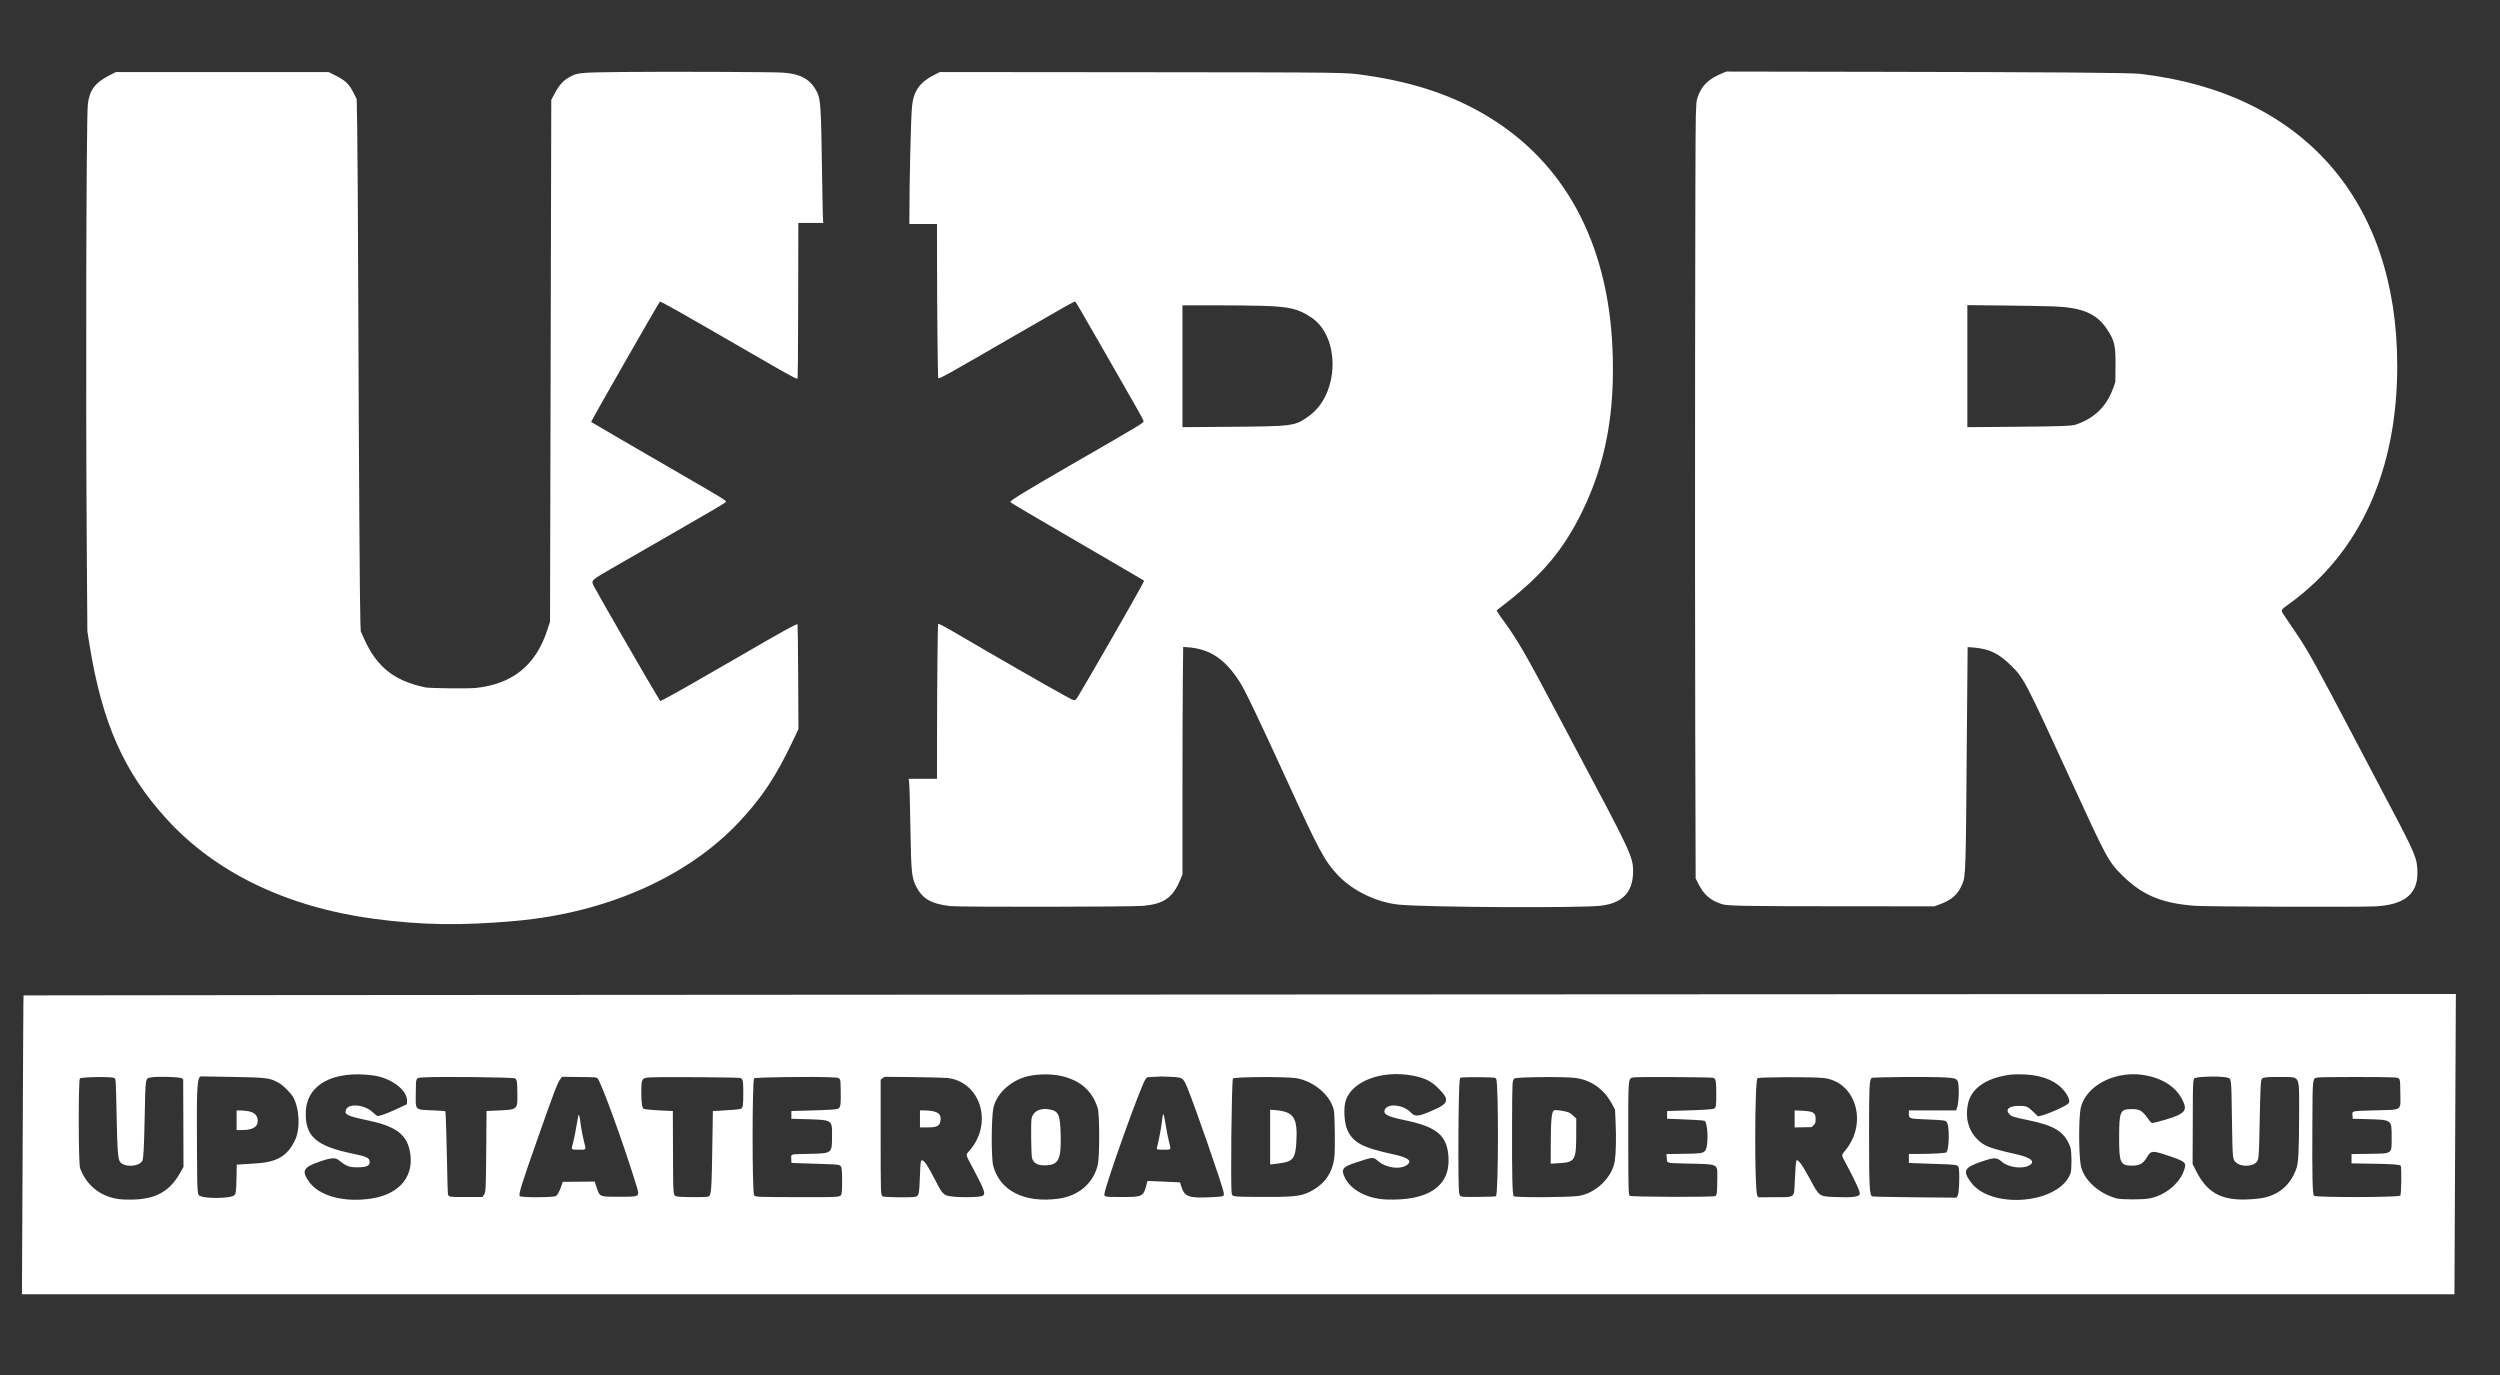 <svg xmlns="http://www.w3.org/2000/svg" xmlns:xlink="http://www.w3.org/1999/xlink" width="500" zoomAndPan="magnify" viewBox="0 0 375 206.25" height="275" preserveAspectRatio="xMidYMid meet" version="1.0"><rect x="0" y="0" width="375" height="206.25" fill="#333333" stroke="none"/><path fill="#ffffff" d="M 93.082 10.801 C 86.82 10.875 86.613 10.895 85.352 11.605 C 84.422 12.129 83.852 12.789 83.133 14.152 L 82.691 14.988 L 82.598 54.125 L 82.504 93.266 L 82.031 94.684 C 80.32 99.824 76.82 102.621 71.387 103.191 C 70.27 103.309 64.43 103.246 63.789 103.109 C 59.105 102.113 56.516 100.055 54.609 95.805 L 54.113 94.699 L 54.055 93.223 C 53.969 90.934 53.836 70.863 53.746 46.035 C 53.699 33.605 53.629 21.508 53.582 19.148 L 53.504 14.863 L 53.078 14.008 C 52.359 12.582 51.848 12.086 50.219 11.273 L 49.285 10.805 L 17.383 10.805 L 16.363 11.328 C 14.234 12.422 13.387 13.59 13.172 15.715 C 12.938 18.047 12.848 58.84 13.02 82.742 L 13.105 94.699 L 13.383 96.453 C 15.285 108.387 18.539 115.77 25.023 122.883 C 32.348 130.91 43.074 136.074 56.059 137.816 C 63.254 138.781 69.199 138.871 77.379 138.133 C 90.98 136.91 103.094 131.551 110.82 123.344 C 114.285 119.664 116.406 116.465 118.992 111 L 119.766 109.363 L 119.727 101.531 C 119.703 97.223 119.664 93.672 119.633 93.645 C 119.512 93.523 117.391 94.695 110.906 98.465 C 105.258 101.746 100.668 104.352 99.535 104.922 L 99.055 105.164 L 98.863 104.875 C 98.172 103.824 89.656 89.07 89.062 87.895 C 88.641 87.062 88.656 87.047 91.766 85.258 C 92.664 84.742 96.27 82.668 99.777 80.652 C 107.363 76.293 108.906 75.379 108.902 75.262 C 108.898 75.059 108.129 74.59 101.871 70.973 C 96.984 68.152 88.73 63.344 88.668 63.289 C 88.609 63.23 98.723 45.547 98.984 45.25 C 99.07 45.152 102.02 46.82 112.469 52.863 C 118.328 56.254 119.512 56.902 119.617 56.797 C 119.68 56.734 119.711 53.312 119.727 45.074 L 119.75 33.441 L 123.508 33.441 L 123.461 33.184 C 123.438 33.039 123.379 30.449 123.332 27.422 C 123.156 15.703 123.113 14.938 122.539 13.793 C 121.598 11.906 120.082 11.051 117.379 10.891 C 115.684 10.785 99.535 10.73 93.082 10.801 M 258.48 10.93 C 256.219 11.848 255.195 12.855 254.59 14.75 C 254.465 15.145 254.426 15.613 254.371 17.418 C 254.27 20.625 254.215 82.875 254.285 109.168 L 254.348 131.77 L 254.797 132.648 C 255.617 134.254 256.602 135.086 258.316 135.629 C 259.141 135.891 261.941 135.938 277.191 135.941 L 290.164 135.949 L 290.941 135.66 C 292.824 134.961 293.68 134.191 294.344 132.605 C 294.863 131.367 294.875 131.023 295.031 110.043 C 295.082 102.918 295.133 97.078 295.145 97.066 C 295.152 97.055 295.57 97.082 296.066 97.129 C 298.469 97.359 299.77 97.988 301.656 99.828 C 303.559 101.684 303.797 102.145 310.566 116.898 C 316.07 128.902 316.25 129.23 318.371 131.332 C 321.371 134.301 324.32 135.523 329.336 135.875 C 331.148 136.004 354.012 136.074 356.273 135.957 C 360.59 135.738 362.613 134.152 362.613 131 C 362.613 128.793 362.375 128.207 358.375 120.645 C 356.949 117.949 354.586 113.465 353.129 110.68 C 347.496 99.934 346.18 97.562 344.375 94.898 C 343.914 94.219 343.238 93.223 342.871 92.684 C 342.012 91.418 341.957 91.613 343.484 90.5 C 354.035 82.816 359.59 70.52 359.586 54.855 C 359.574 30.008 345.402 13.91 321.047 11.082 C 319.539 10.906 308.566 10.82 281.512 10.773 L 258.953 10.734 L 258.48 10.93 M 140.109 11.246 C 137.973 12.328 137.027 13.668 136.805 15.934 C 136.633 17.664 136.414 26.883 136.406 32.664 L 136.402 33.602 L 140.547 33.602 L 140.555 39.199 C 140.562 46.625 140.664 56.582 140.734 56.695 C 140.855 56.891 141.625 56.461 152.582 50.121 C 159.793 45.953 161.059 45.238 161.262 45.238 C 161.355 45.238 161.691 45.812 166.391 54.008 C 171.023 62.086 171.469 62.875 171.52 63.156 C 171.574 63.426 171.707 63.348 160.273 69.945 C 153.965 73.59 151.547 75.066 151.547 75.293 C 151.547 75.371 153.113 76.309 157.605 78.918 C 163.25 82.199 171.117 86.793 171.371 86.961 L 171.625 87.125 L 171.141 88.043 C 170.254 89.723 162.773 102.742 161.77 104.355 C 161.215 105.246 161.355 105.25 159.629 104.301 C 156.961 102.84 149.574 98.598 143.707 95.16 C 141.711 93.992 140.797 93.508 140.723 93.578 C 140.652 93.652 140.562 102.398 140.555 110.023 L 140.547 116.816 L 136.301 116.816 L 136.348 117.117 C 136.422 117.594 136.484 119.637 136.566 124.469 C 136.676 130.789 136.758 131.648 137.402 132.93 C 138.359 134.824 139.668 135.582 142.555 135.914 C 143.945 136.07 169.793 136.039 171.516 135.875 C 174.586 135.586 175.93 134.637 177.023 131.996 L 177.371 131.148 L 177.371 119.016 C 177.371 112.34 177.395 104.668 177.426 101.961 L 177.477 97.043 L 178.164 97.09 C 181.398 97.316 183.66 98.789 185.82 102.07 C 186.691 103.395 188.395 106.934 193.016 117.016 C 197.914 127.715 198.711 129.195 200.703 131.297 C 202.945 133.66 206.605 135.406 209.957 135.707 C 214.402 136.102 236.895 136.219 240.062 135.863 C 243.387 135.488 244.957 133.824 244.965 130.68 C 244.965 128.562 244.582 127.734 236.793 113.113 C 235.906 111.445 234.316 108.445 233.262 106.449 C 229.035 98.438 227.598 95.949 225.656 93.289 C 225.137 92.574 224.656 91.895 224.598 91.777 L 224.484 91.566 L 225.82 90.523 C 231.387 86.188 234.512 82.453 237.273 76.844 C 240.871 69.535 242.305 61.812 241.863 52.098 C 241.148 36.375 234.711 24.441 223.184 17.473 C 217.926 14.293 212.059 12.324 204.723 11.281 C 201.66 10.848 203.023 10.867 170.996 10.832 L 140.984 10.805 L 140.109 11.246 M 189.41 45.875 C 193.438 46.004 194.719 46.309 196.676 47.602 C 201.086 50.516 200.914 59.094 196.383 62.371 C 194.23 63.93 194.117 63.945 184.391 64.02 L 177.371 64.074 L 177.371 45.797 L 182.215 45.797 C 184.879 45.801 188.117 45.836 189.41 45.875 M 307.973 45.957 C 312.336 46.117 314.48 47.023 316.035 49.355 C 317.188 51.086 317.359 51.836 317.324 54.961 L 317.297 57.312 L 317.043 58.047 C 316.055 60.883 314.266 62.68 311.457 63.664 C 310.762 63.906 309.348 63.957 301.855 64.02 L 295.102 64.074 L 295.102 45.77 L 300.461 45.824 C 303.41 45.855 306.789 45.914 307.973 45.957 M 137.48 149.203 C 63.828 149.242 3.555 149.289 3.535 149.309 C 3.504 149.34 3.48 154.07 3.34 184.473 L 3.293 194.137 L 368.168 194.137 L 368.219 182.957 C 368.25 176.809 368.297 166.676 368.324 160.441 L 368.379 149.102 L 319.883 149.113 C 293.211 149.121 211.129 149.16 137.48 149.203 M 159.078 161.375 C 162 161.996 163.855 163.609 164.66 166.238 C 164.953 167.191 164.953 173.574 164.66 174.766 C 163.988 177.5 161.801 179.379 158.801 179.797 C 153.715 180.504 149.992 178.641 148.984 174.887 C 148.68 173.75 148.691 167.746 149.004 166.219 C 149.43 164.125 151.477 162.168 153.938 161.496 C 155.402 161.094 157.527 161.047 159.078 161.375 M 211.836 161.332 C 213.684 161.676 214.648 162.141 215.719 163.207 C 217.523 165.008 217.375 165.516 214.695 166.652 C 212.645 167.523 212.262 167.543 211.566 166.824 C 210.469 165.688 208.172 165.461 207.723 166.441 C 207.414 167.125 208.098 167.488 210.73 168.031 C 215.59 169.035 217.125 170.359 217.281 173.691 C 217.48 177.957 214.223 180.141 207.98 179.926 C 205.129 179.828 202.617 178.508 201.723 176.637 C 201.121 175.375 201.375 175.031 203.395 174.375 C 206.051 173.508 205.945 173.512 206.754 174.191 C 208.043 175.27 210.238 175.488 211.184 174.633 C 211.809 174.07 211.102 173.602 208.926 173.129 C 204.422 172.156 203.02 171.422 202.129 169.562 C 201.625 168.516 201.492 166.105 201.883 165.008 C 202.898 162.129 207.316 160.496 211.836 161.332 M 304.773 161.258 C 307.285 161.586 309.078 162.602 310.07 164.262 C 310.398 164.816 310.473 165.207 310.293 165.48 C 310.059 165.836 307.242 167.105 306.102 167.367 L 305.707 167.461 L 305 166.781 C 304.156 165.965 303.953 165.879 302.871 165.879 C 301.348 165.879 300.73 166.41 301.418 167.141 C 301.738 167.48 301.977 167.555 304.27 168.031 C 308.277 168.867 309.684 169.77 310.551 172.078 C 310.766 172.645 310.785 175.398 310.578 175.98 C 308.969 180.559 298.684 181.492 295.633 177.336 C 294.359 175.598 294.613 175.125 297.316 174.211 C 299.184 173.578 299.496 173.586 300.328 174.301 C 301.25 175.09 303.238 175.375 304.273 174.867 C 305.426 174.301 304.738 173.652 302.434 173.133 C 298.332 172.203 297.609 171.922 296.527 170.824 C 295.223 169.492 294.738 167.504 295.223 165.457 C 295.766 163.156 298.094 161.617 301.676 161.188 C 302.309 161.113 303.953 161.148 304.773 161.258 M 322.16 161.367 C 324.945 161.984 326.816 163.426 327.621 165.578 C 328.074 166.785 327.277 167.324 323.641 168.273 C 322.656 168.531 322.758 168.562 322.211 167.805 C 321.316 166.57 320.953 166.359 319.73 166.367 C 318.004 166.379 317.879 166.672 317.871 170.66 C 317.863 174.449 318.051 174.848 319.832 174.848 C 320.992 174.844 321.504 174.535 322.117 173.461 C 322.594 172.625 322.934 172.594 324.754 173.195 C 327.922 174.242 328.023 174.328 327.598 175.57 C 326.922 177.555 324.73 179.328 322.41 179.77 C 321.426 179.957 318.199 179.953 317.5 179.762 C 314.703 179.004 312.414 176.844 312.09 174.66 C 311.809 172.762 311.805 167.844 312.082 166.359 C 312.754 162.754 317.602 160.355 322.16 161.367 M 55.867 161.297 C 58.664 161.648 61.16 163.523 61.062 165.207 L 61.039 165.637 L 59.645 166.289 C 58.09 167.02 56.848 167.469 56.605 167.391 C 56.516 167.363 56.199 167.109 55.902 166.828 C 54.668 165.664 52.242 165.461 51.883 166.488 C 51.637 167.184 52.125 167.418 55.062 168.031 C 59.215 168.895 60.883 170.055 61.43 172.461 C 62.293 176.238 60.102 179.078 55.801 179.766 C 51.668 180.426 47.906 179.43 46.367 177.273 C 45.211 175.656 45.469 175.117 47.793 174.297 C 49.695 173.629 50.285 173.586 50.879 174.07 C 51.918 174.922 52.383 175.098 53.555 175.098 C 54.938 175.094 55.453 174.887 55.453 174.336 C 55.453 173.68 55.078 173.496 52.766 173.016 C 47.344 171.891 45.703 170.379 45.879 166.676 C 46.07 162.664 49.98 160.559 55.867 161.297 M 34.668 161.535 C 40.188 161.629 40.516 161.672 41.934 162.504 C 42.516 162.848 43.582 163.918 43.938 164.516 C 44.922 166.184 45.074 169.305 44.258 171.016 C 43.094 173.449 41.535 174.348 38.164 174.531 C 37.332 174.578 36.395 174.633 36.082 174.656 L 35.512 174.699 L 35.473 176.707 C 35.426 178.859 35.391 179.102 35.09 179.324 C 34.508 179.754 31.051 179.828 30.094 179.43 C 29.57 179.211 29.59 179.457 29.543 172.109 C 29.484 162.891 29.57 161.449 30.188 161.457 C 30.277 161.461 32.293 161.492 34.668 161.535 M 175.75 161.531 C 177.406 161.617 177.488 161.676 178.094 163.133 C 179.23 165.883 183.469 178.109 183.566 178.914 C 183.629 179.469 183.594 179.484 181.734 179.578 C 178.273 179.75 177.668 179.531 177.18 177.93 L 177.008 177.359 L 175.977 177.309 C 175.406 177.281 174.309 177.23 173.531 177.199 L 172.121 177.145 L 172.031 177.488 C 171.508 179.535 171.477 179.551 168.156 179.551 C 165.785 179.551 165.656 179.531 165.656 179.152 C 165.656 178.137 171.211 162.594 171.832 161.875 L 172.09 161.582 L 173.035 161.531 C 173.559 161.504 174.094 161.477 174.223 161.473 C 174.355 161.465 175.043 161.492 175.75 161.531 M 334.066 161.637 C 334.738 161.824 334.695 161.434 334.793 168.07 C 334.879 173.582 334.902 173.863 335.293 174.277 C 336.027 175.047 337.816 175.059 338.492 174.301 C 338.816 173.938 338.852 173.496 338.941 168.758 C 339.055 162.84 339.102 161.949 339.328 161.766 C 339.566 161.574 340.34 161.52 342.422 161.551 C 345.066 161.59 344.883 161.164 344.867 167.195 C 344.848 172.605 344.766 174.367 344.48 175.211 C 343.594 177.852 341.598 179.461 338.82 179.781 C 333.723 180.367 331.273 179.301 329.449 175.707 L 328.891 174.609 L 328.914 168.32 C 328.938 161.324 328.902 161.777 329.465 161.652 C 330.453 161.434 333.297 161.426 334.066 161.637 M 17.09 161.68 C 17.379 161.793 17.375 161.742 17.473 166.516 C 17.605 172.918 17.684 173.938 18.066 174.359 C 18.77 175.141 20.902 174.984 21.352 174.113 C 21.52 173.789 21.605 172.246 21.699 167.672 C 21.832 161.449 21.781 161.789 22.625 161.613 C 23.516 161.43 27.082 161.539 27.301 161.758 L 27.48 161.938 L 27.504 168.492 L 27.523 175.047 L 27.012 175.945 C 25.266 179.016 22.949 180.109 18.566 179.926 C 15.488 179.801 13.02 178.023 12.008 175.207 C 11.766 174.535 11.742 162.16 11.98 161.773 C 12.117 161.551 16.559 161.469 17.09 161.68 M 77.246 161.754 C 77.555 161.98 77.594 162.234 77.605 163.965 C 77.625 166.555 77.785 166.438 74.062 166.602 L 72.98 166.652 L 72.934 172.562 C 72.883 178.711 72.875 178.863 72.535 179.324 L 72.367 179.551 L 69.922 179.551 C 67.289 179.551 67.344 179.559 67.188 179.129 C 67.16 179.047 67.102 176.969 67.059 174.504 C 66.98 170.402 66.859 166.734 66.801 166.672 C 66.785 166.656 65.945 166.605 64.93 166.555 C 62.137 166.422 62.34 166.637 62.371 163.871 C 62.398 161.5 62.297 161.68 63.652 161.605 C 66.051 161.469 77.031 161.59 77.246 161.754 M 89.613 161.734 C 90.129 162.199 93.43 171.262 95.348 177.473 C 96.016 179.633 96.164 179.508 92.844 179.508 C 89.824 179.508 89.977 179.582 89.418 177.895 L 89.203 177.234 L 86.805 177.258 L 84.406 177.277 L 84.184 177.945 C 83.922 178.73 83.621 179.27 83.375 179.406 C 82.949 179.637 78.16 179.648 77.969 179.418 C 77.75 179.156 78.188 177.754 80.871 170.145 C 83.242 163.426 83.641 162.395 84.082 161.812 L 84.301 161.523 L 86.871 161.551 C 89.309 161.574 89.449 161.582 89.613 161.734 M 111.027 161.695 C 111.445 161.844 111.492 162.078 111.492 164.008 C 111.492 165.805 111.438 166.156 111.129 166.32 C 110.973 166.406 109.578 166.527 107.938 166.605 L 106.93 166.652 L 106.875 170.25 C 106.742 179.184 106.723 179.406 106.125 179.508 C 105.48 179.617 101.871 179.582 101.531 179.461 C 100.945 179.258 100.977 179.602 100.949 172.762 L 100.926 166.652 L 99.832 166.605 C 98.027 166.527 96.73 166.414 96.559 166.324 C 96.324 166.195 96.211 165.508 96.199 164.125 C 96.18 161.75 96.223 161.676 97.598 161.605 C 99.285 161.516 110.742 161.594 111.027 161.695 M 124.824 161.605 C 126.16 161.68 126.074 161.551 126.105 163.551 C 126.141 165.457 126.094 165.93 125.855 166.207 C 125.66 166.43 125.02 166.48 120.441 166.605 L 118.707 166.652 L 118.707 167.816 L 120.363 167.863 C 124.996 167.996 124.805 167.891 124.805 170.383 C 124.805 173.051 124.863 173.008 121.219 173.082 C 118.438 173.141 118.66 173.074 118.691 173.836 L 118.719 174.434 L 119.77 174.477 C 120.348 174.5 121.934 174.555 123.297 174.594 C 126 174.676 126.051 174.684 126.211 175.145 C 126.359 175.578 126.359 178.777 126.211 179.129 C 126.02 179.586 126.078 179.582 119.828 179.57 C 113.625 179.562 113.254 179.547 113.113 179.285 C 112.812 178.723 112.82 162.051 113.121 161.75 C 113.293 161.574 122.363 161.465 124.824 161.605 M 142.094 161.691 C 147.078 162.27 148.996 168.441 145.469 172.543 C 144.805 173.316 144.738 172.965 146.043 175.426 C 147.68 178.504 147.891 179.133 147.379 179.375 C 146.793 179.656 143.035 179.641 142.086 179.352 C 141.5 179.176 141.168 178.758 140.383 177.215 C 139.227 174.938 138.648 174.051 138.316 174.051 C 138.098 174.051 138.082 174.16 137.996 176.23 C 137.871 179.344 137.859 179.395 137.207 179.527 C 136.566 179.656 132.625 179.598 132.406 179.457 C 132.102 179.258 132.102 179.238 132.098 170.207 L 132.098 161.938 L 132.398 161.73 L 132.695 161.52 L 137.039 161.566 C 139.43 161.59 141.703 161.648 142.094 161.691 M 194.43 161.727 C 197.113 162.156 199.699 164.402 200.094 166.637 C 200.215 167.348 200.281 172.039 200.184 173.258 C 199.977 175.828 198.766 177.621 196.461 178.773 C 195.074 179.469 193.957 179.574 188.48 179.535 C 184.855 179.508 184.859 179.508 184.758 178.988 C 184.57 178.051 184.738 162.16 184.941 161.781 C 185.082 161.52 192.863 161.477 194.43 161.727 M 224.215 161.656 C 224.312 161.688 224.41 161.762 224.434 161.828 C 224.801 162.781 224.766 179.055 224.398 179.426 C 224.34 179.48 223.43 179.52 221.785 179.535 C 218.973 179.562 219.035 179.574 218.887 179.031 C 218.672 178.242 218.742 163.211 218.965 161.973 L 219.023 161.656 L 219.617 161.605 C 220.34 161.543 223.969 161.586 224.215 161.656 M 236.355 161.695 C 238.75 162.039 240.645 163.414 241.836 165.66 L 242.254 166.453 L 242.344 168.438 C 242.445 170.652 242.395 172.988 242.223 174.125 C 241.844 176.613 239.367 179.008 236.773 179.391 C 235.254 179.613 227.359 179.652 227.062 179.434 C 226.852 179.281 226.781 176.164 226.809 168.668 C 226.836 161.93 226.832 161.969 227.207 161.762 C 227.617 161.539 234.879 161.484 236.355 161.695 M 257.012 161.672 C 257.375 161.828 257.438 162.184 257.438 164.047 C 257.438 165.879 257.41 166.098 257.129 166.281 C 256.926 166.414 255.41 166.504 251.801 166.605 L 250.066 166.652 L 250.066 167.816 L 251.48 167.863 C 253.504 167.934 255.504 168.051 255.656 168.109 C 256.219 168.332 256.309 172.047 255.766 172.617 C 255.395 173 255.152 173.035 252.465 173.07 L 249.965 173.109 L 250.016 173.715 C 250.082 174.516 249.848 174.449 252.906 174.531 C 258.027 174.664 257.602 174.445 257.59 176.961 C 257.582 178.875 257.535 179.273 257.293 179.41 C 256.977 179.594 244.586 179.551 244.449 179.367 C 244.266 179.117 244.246 178.363 244.238 170.582 C 244.227 161.52 244.207 161.777 245.02 161.609 C 245.52 161.508 256.766 161.566 257.012 161.672 M 273.52 161.699 C 278.312 162.223 280.207 168.309 276.867 172.473 C 276.168 173.348 276.172 173.176 276.848 174.445 C 278.336 177.23 279.047 178.793 278.969 179.113 C 278.863 179.527 277.781 179.66 275.355 179.559 C 272.828 179.457 272.93 179.527 271.5 176.867 C 270.355 174.742 269.699 173.84 269.461 174.078 C 269.391 174.148 269.293 175.441 269.207 177.371 C 269.109 179.723 269.32 179.574 266.09 179.582 L 263.746 179.59 L 263.59 179.324 C 263.164 178.598 263.191 162.168 263.621 161.738 C 263.809 161.547 271.848 161.516 273.52 161.699 M 291.715 161.613 C 293.133 161.691 293.422 161.77 293.633 162.129 C 293.922 162.617 293.859 165.434 293.539 166.234 L 293.41 166.559 L 286.332 166.559 L 286.332 167.016 C 286.336 167.809 286.32 167.805 289.062 167.918 C 291.754 168.031 291.82 168.039 292.043 168.375 C 292.449 168.977 292.379 172.5 291.957 172.852 C 291.809 172.973 289.859 173.086 287.867 173.09 L 286.332 173.094 L 286.332 174.434 L 287.148 174.477 C 287.598 174.5 289.152 174.555 290.602 174.598 C 293.328 174.68 293.586 174.715 293.762 175.023 C 293.98 175.406 293.902 178.887 293.668 179.301 L 293.465 179.652 L 287.254 179.594 C 283.836 179.559 280.957 179.504 280.855 179.465 C 280.422 179.297 280.363 178.152 280.359 169.863 C 280.359 163.059 280.406 162.059 280.73 161.695 C 280.855 161.555 289.492 161.488 291.715 161.613 M 358.93 161.605 C 360.094 161.691 360.02 161.535 360.047 163.871 C 360.078 166.715 360.484 166.426 356.211 166.555 C 352.629 166.66 352.84 166.613 352.875 167.297 L 352.902 167.812 L 354.906 167.867 C 358.855 167.977 358.746 167.902 358.746 170.543 C 358.746 173.18 358.965 173.023 355.301 173.074 L 352.73 173.113 L 352.73 174.508 L 355.777 174.555 C 358.75 174.598 359.926 174.68 360.098 174.852 C 360.266 175.016 360.207 179.223 360.039 179.348 C 359.672 179.617 347.359 179.633 347.094 179.367 C 346.875 179.152 346.812 176.352 346.855 168.75 C 346.898 161.258 346.832 161.777 347.777 161.617 C 348.258 161.535 357.863 161.527 358.93 161.605 M 156.371 166.375 C 155.477 166.496 154.902 167 154.734 167.797 C 154.617 168.359 154.672 173.195 154.801 173.684 C 155.008 174.473 155.594 174.809 156.727 174.801 C 158.805 174.785 159.211 173.965 159.094 170.023 C 159.008 167.117 158.77 166.629 157.324 166.395 C 156.84 166.316 156.793 166.316 156.371 166.375 M 190.523 170.566 L 190.523 174.676 L 190.785 174.645 C 190.926 174.625 191.355 174.574 191.742 174.527 C 193.902 174.266 194.285 173.84 194.438 171.539 C 194.691 167.645 194.117 166.746 191.223 166.512 L 190.523 166.453 L 190.523 170.566 M 233.117 166.555 C 232.734 166.711 232.617 167.992 232.613 172.047 L 232.609 174.551 L 233.625 174.492 C 236.328 174.344 236.434 174.168 236.434 169.812 L 236.438 167.77 L 235.984 167.355 C 235.477 166.891 235.344 166.828 234.602 166.68 C 233.832 166.523 233.309 166.48 233.117 166.555 M 35.492 168.031 L 35.492 169.508 L 36.336 169.508 C 38.016 169.508 38.801 168.953 38.641 167.883 C 38.496 166.938 37.723 166.582 35.754 166.559 L 35.492 166.559 L 35.492 168.031 M 137.996 167.832 L 137.996 169.109 L 139.094 169.109 C 140.648 169.109 141.02 168.883 141.09 167.914 C 141.16 166.938 140.43 166.57 138.375 166.559 L 137.996 166.559 L 137.996 167.832 M 269.195 167.84 L 269.195 169.117 L 270.469 169.094 L 271.746 169.066 L 272.043 168.77 C 272.332 168.48 272.336 168.461 272.34 167.867 C 272.348 166.879 272.023 166.688 270.211 166.605 L 269.195 166.559 L 269.195 167.84 M 174.391 167.453 C 174.367 167.598 174.309 168.035 174.262 168.43 C 174.16 169.277 173.754 171.398 173.59 171.945 C 173.438 172.445 173.457 172.453 174.543 172.453 C 175.719 172.453 175.676 172.504 175.387 171.41 C 175.254 170.91 175.035 169.84 174.902 169.027 C 174.566 167.012 174.496 166.789 174.391 167.453 M 86.711 167.535 C 86.445 169.16 86.129 170.789 85.941 171.48 C 85.664 172.504 85.617 172.453 86.84 172.453 C 87.953 172.457 87.914 172.5 87.672 171.523 C 87.402 170.453 87.164 169.207 87.062 168.352 C 86.93 167.238 86.805 166.949 86.711 167.535 " fill-opacity="1" fill-rule="evenodd"/></svg>